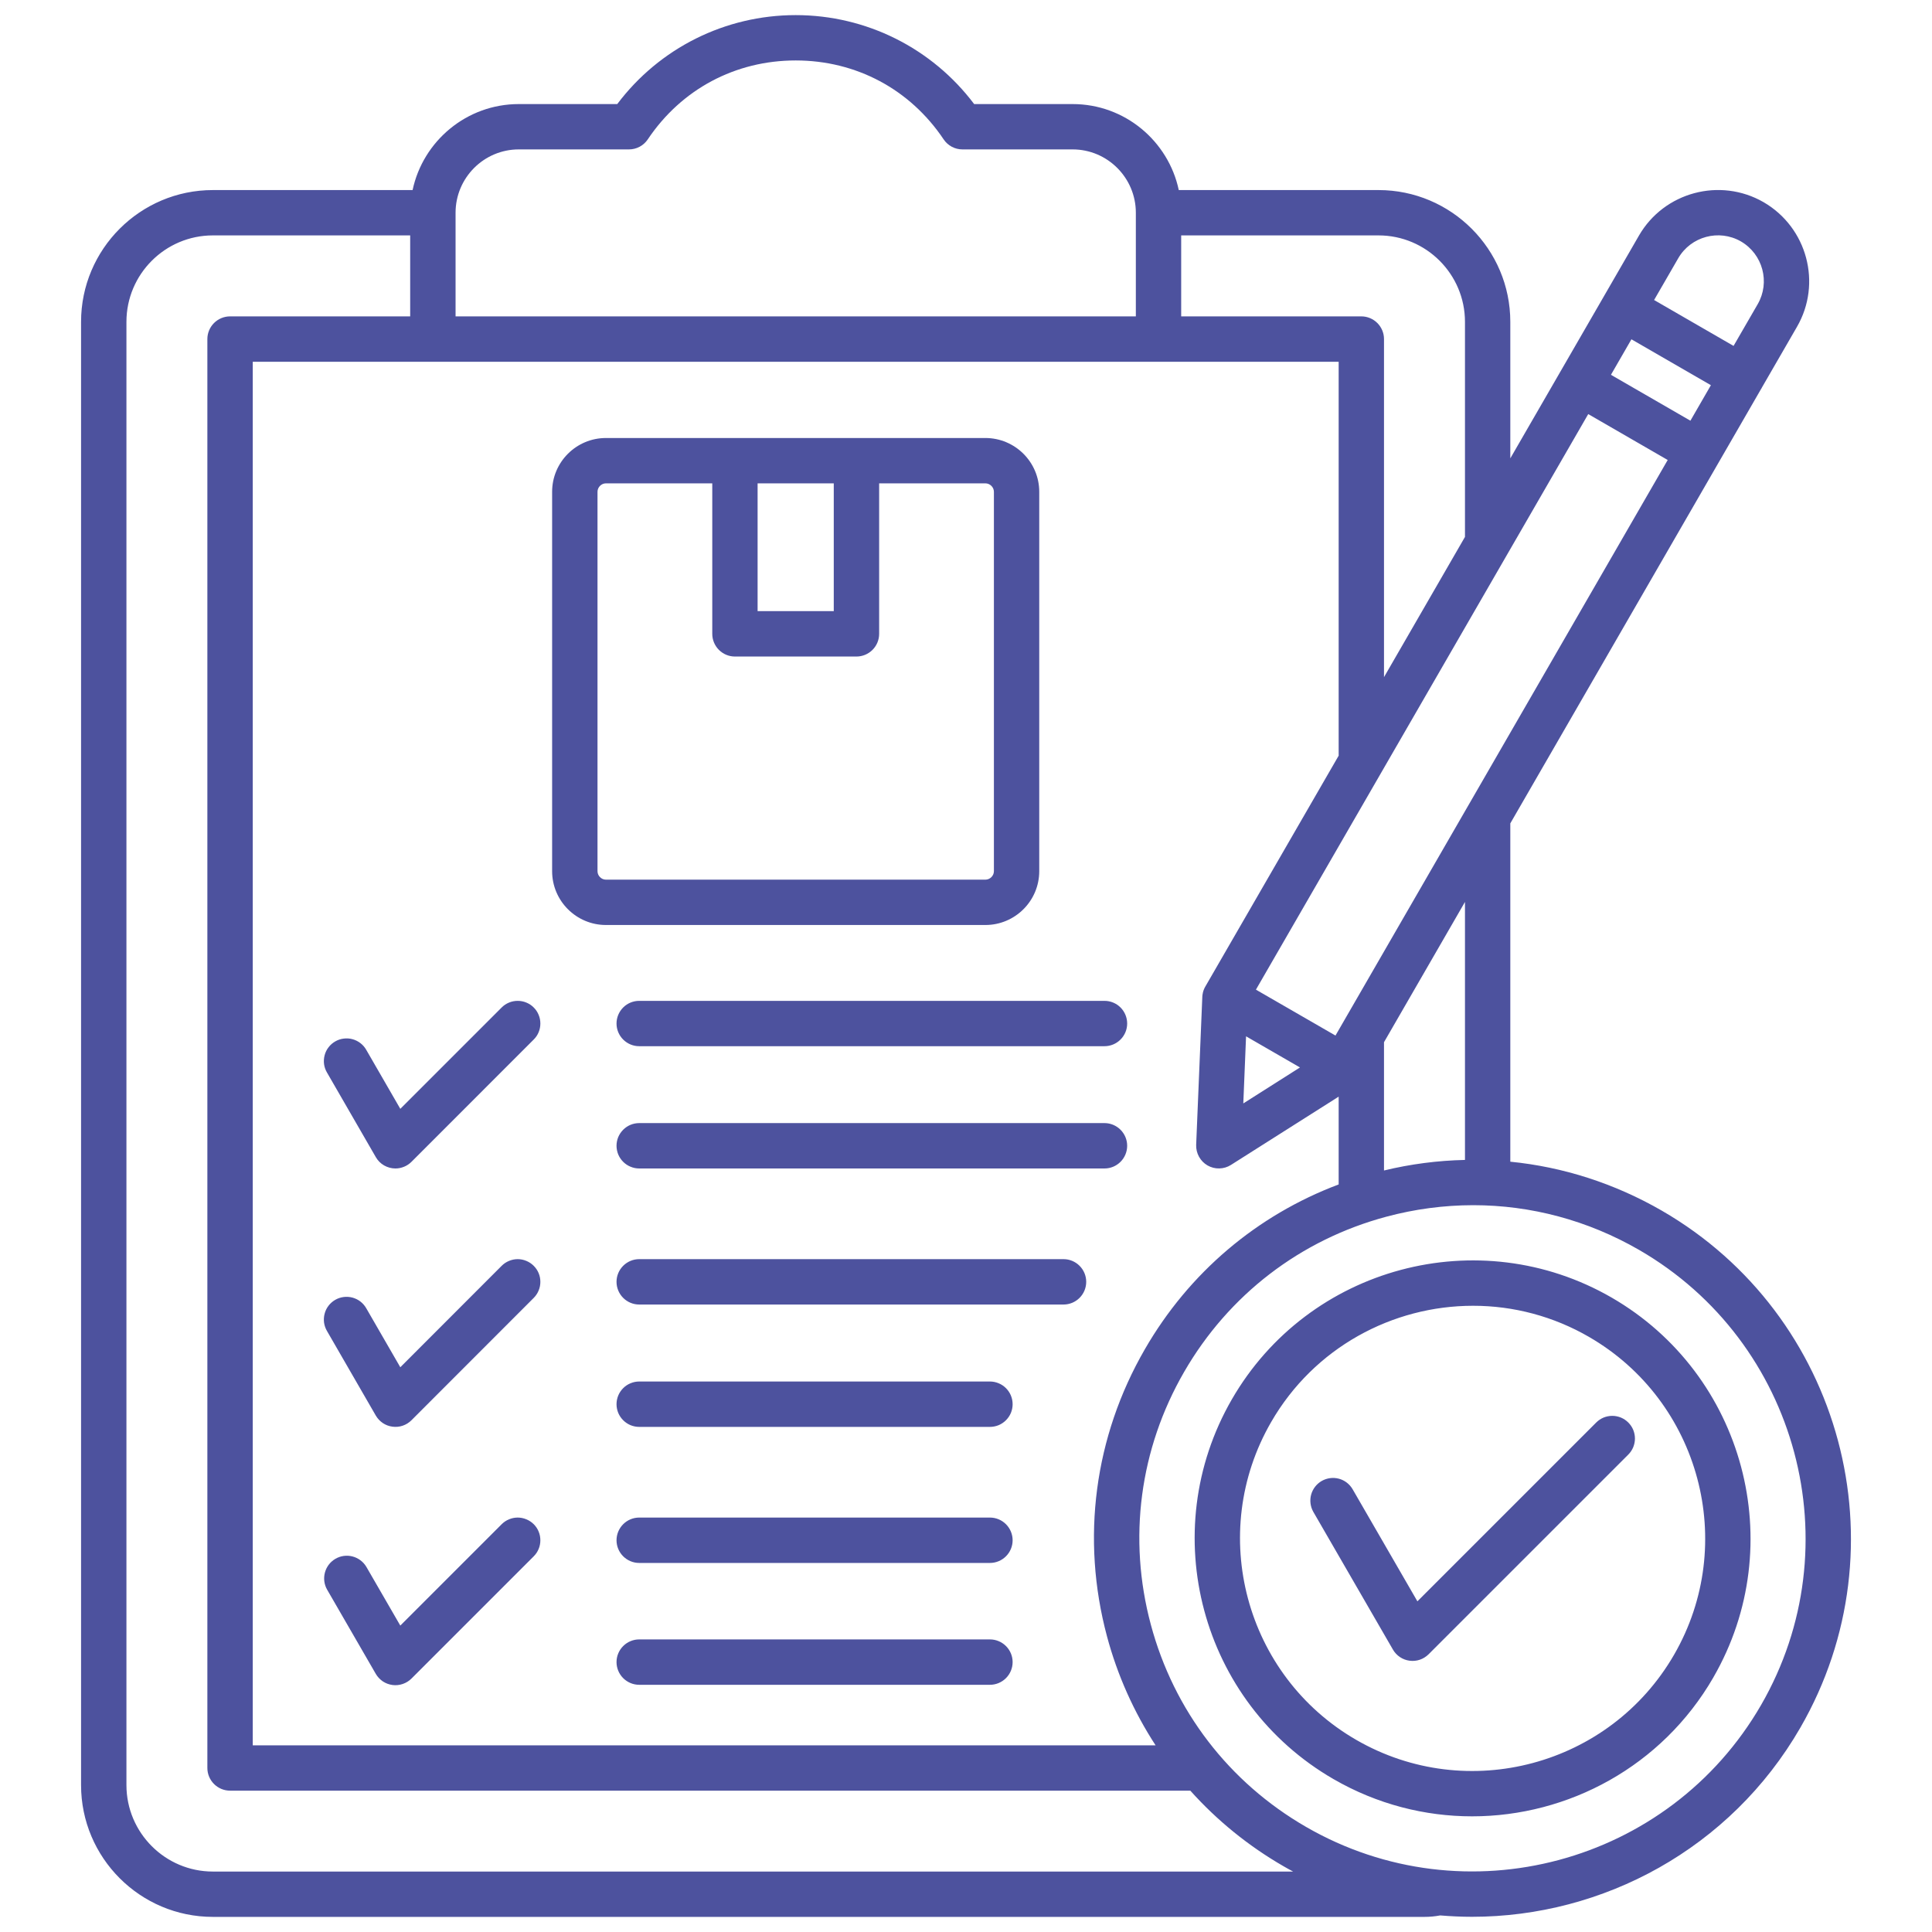 <svg width="45" height="45" viewBox="0 0 45 45" fill="none" xmlns="http://www.w3.org/2000/svg">
<path d="M26.254 26.687C26.254 26.828 26.198 26.962 26.099 27.061C26 27.16 25.866 27.216 25.726 27.216H14.888C14.819 27.216 14.75 27.202 14.686 27.175C14.622 27.149 14.564 27.11 14.515 27.061C14.466 27.012 14.427 26.954 14.4 26.89C14.374 26.825 14.36 26.757 14.36 26.687C14.36 26.618 14.374 26.549 14.4 26.485C14.427 26.421 14.466 26.363 14.515 26.314C14.564 26.265 14.622 26.226 14.686 26.199C14.75 26.173 14.819 26.159 14.888 26.159H25.726C25.866 26.159 26 26.215 26.099 26.314C26.198 26.413 26.254 26.547 26.254 26.687ZM11.685 23.466L9.324 25.827L8.532 24.455C8.498 24.394 8.452 24.341 8.397 24.298C8.341 24.255 8.278 24.223 8.211 24.205C8.144 24.186 8.073 24.182 8.004 24.191C7.935 24.199 7.868 24.222 7.808 24.257C7.747 24.292 7.694 24.338 7.652 24.394C7.609 24.449 7.578 24.513 7.561 24.58C7.543 24.648 7.539 24.718 7.548 24.787C7.558 24.857 7.581 24.923 7.617 24.983L8.753 26.951C8.799 27.032 8.866 27.099 8.946 27.145C9.027 27.191 9.118 27.216 9.21 27.216C9.28 27.216 9.348 27.202 9.413 27.175C9.477 27.149 9.535 27.11 9.584 27.061L12.431 24.213C12.481 24.164 12.52 24.106 12.546 24.042C12.573 23.978 12.586 23.909 12.586 23.84C12.586 23.77 12.573 23.702 12.546 23.638C12.52 23.574 12.481 23.515 12.431 23.466C12.383 23.417 12.324 23.378 12.26 23.352C12.196 23.325 12.127 23.312 12.058 23.312C11.989 23.312 11.92 23.325 11.856 23.352C11.792 23.378 11.734 23.417 11.685 23.466V23.466ZM25.726 23.312H14.888C14.748 23.312 14.614 23.367 14.515 23.466C14.416 23.565 14.36 23.7 14.36 23.84C14.36 23.98 14.416 24.114 14.515 24.213C14.614 24.312 14.748 24.368 14.888 24.368H25.726C25.866 24.368 26 24.312 26.099 24.213C26.198 24.114 26.254 23.98 26.254 23.84C26.254 23.7 26.198 23.565 26.099 23.466C26 23.367 25.866 23.312 25.726 23.312ZM23.058 32.178H14.888C14.819 32.178 14.75 32.192 14.686 32.219C14.622 32.245 14.564 32.284 14.515 32.333C14.466 32.382 14.427 32.44 14.4 32.505C14.374 32.569 14.36 32.637 14.36 32.707C14.36 32.776 14.374 32.845 14.4 32.909C14.427 32.973 14.466 33.031 14.515 33.08C14.564 33.129 14.622 33.168 14.686 33.195C14.75 33.221 14.819 33.235 14.888 33.235H23.058C23.127 33.235 23.196 33.221 23.26 33.195C23.324 33.168 23.382 33.129 23.431 33.08C23.48 33.031 23.519 32.973 23.546 32.909C23.572 32.845 23.586 32.776 23.586 32.707C23.586 32.637 23.572 32.569 23.546 32.505C23.519 32.44 23.48 32.382 23.431 32.333C23.382 32.284 23.324 32.245 23.26 32.219C23.196 32.192 23.127 32.178 23.058 32.178ZM11.685 29.483L9.324 31.846L8.532 30.474C8.498 30.414 8.452 30.36 8.397 30.317C8.342 30.274 8.279 30.243 8.211 30.224C8.144 30.206 8.073 30.201 8.004 30.21C7.935 30.219 7.868 30.241 7.808 30.276C7.747 30.311 7.694 30.358 7.652 30.413C7.609 30.469 7.578 30.532 7.561 30.6C7.543 30.667 7.539 30.738 7.548 30.807C7.558 30.876 7.581 30.942 7.617 31.003L8.753 32.971C8.794 33.041 8.85 33.101 8.917 33.146C8.984 33.191 9.061 33.22 9.142 33.23C9.222 33.241 9.304 33.233 9.38 33.207C9.457 33.181 9.527 33.137 9.584 33.08L12.432 30.23C12.481 30.181 12.52 30.122 12.546 30.058C12.573 29.994 12.586 29.926 12.586 29.856C12.586 29.787 12.573 29.718 12.546 29.654C12.52 29.59 12.48 29.532 12.431 29.483C12.382 29.434 12.324 29.395 12.26 29.369C12.196 29.342 12.127 29.328 12.058 29.328C11.989 29.328 11.92 29.342 11.856 29.369C11.792 29.395 11.734 29.434 11.685 29.483V29.483ZM24.772 29.328H14.888C14.748 29.328 14.614 29.384 14.515 29.483C14.416 29.582 14.36 29.716 14.36 29.856C14.36 29.997 14.416 30.131 14.515 30.23C14.614 30.329 14.748 30.385 14.888 30.385H24.772C24.912 30.385 25.046 30.329 25.145 30.23C25.244 30.131 25.3 29.997 25.3 29.856C25.3 29.716 25.244 29.582 25.145 29.483C25.046 29.384 24.912 29.328 24.772 29.328ZM23.058 38.185H14.888C14.748 38.185 14.614 38.241 14.515 38.34C14.416 38.439 14.36 38.573 14.36 38.713C14.36 38.853 14.416 38.988 14.515 39.087C14.614 39.186 14.748 39.242 14.888 39.242H23.058C23.198 39.242 23.332 39.186 23.431 39.087C23.53 38.988 23.586 38.853 23.586 38.713C23.586 38.573 23.53 38.439 23.431 38.34C23.332 38.241 23.198 38.185 23.058 38.185ZM23.058 35.347H14.888C14.748 35.347 14.614 35.403 14.515 35.502C14.416 35.601 14.36 35.736 14.36 35.876C14.36 36.016 14.416 36.15 14.515 36.249C14.614 36.348 14.748 36.404 14.888 36.404H23.058C23.198 36.404 23.332 36.348 23.431 36.249C23.53 36.15 23.586 36.016 23.586 35.876C23.586 35.736 23.53 35.601 23.431 35.502C23.332 35.403 23.198 35.347 23.058 35.347ZM11.685 35.502L9.324 37.863L8.532 36.493C8.461 36.374 8.345 36.288 8.211 36.253C8.077 36.218 7.934 36.237 7.814 36.307C7.694 36.376 7.606 36.49 7.569 36.624C7.532 36.758 7.549 36.901 7.617 37.022L8.753 38.988C8.794 39.058 8.85 39.117 8.917 39.163C8.985 39.208 9.061 39.236 9.142 39.247C9.222 39.258 9.304 39.249 9.38 39.223C9.457 39.197 9.527 39.154 9.584 39.097L12.432 36.249C12.481 36.2 12.52 36.142 12.546 36.078C12.573 36.014 12.586 35.945 12.586 35.876C12.586 35.806 12.573 35.738 12.546 35.673C12.52 35.609 12.481 35.551 12.432 35.502C12.383 35.453 12.324 35.414 12.26 35.388C12.196 35.361 12.127 35.347 12.058 35.347C11.989 35.347 11.92 35.361 11.856 35.388C11.792 35.414 11.734 35.453 11.685 35.502ZM22.951 21.545H14.114C13.423 21.545 12.86 20.983 12.86 20.292V11.455C12.86 10.764 13.422 10.202 14.114 10.202H22.951C23.643 10.202 24.206 10.764 24.206 11.455V20.292C24.206 20.983 23.643 21.545 22.951 21.545ZM17.646 14.235H19.42V11.258H17.646V14.235ZM14.114 20.489H22.951C23.059 20.489 23.15 20.399 23.15 20.292V11.455C23.15 11.348 23.059 11.258 22.951 11.258H20.477V14.764C20.477 14.904 20.421 15.038 20.322 15.137C20.223 15.236 20.088 15.292 19.948 15.292H17.118C16.978 15.292 16.844 15.236 16.745 15.137C16.646 15.038 16.59 14.904 16.59 14.764V11.258H14.114C14.007 11.258 13.917 11.348 13.917 11.455V20.292C13.917 20.399 14.007 20.489 14.114 20.489ZM41.934 40.24V40.24C40.303 43.065 37.333 44.646 34.285 44.646C34.039 44.646 33.792 44.634 33.545 44.614C33.426 44.636 33.303 44.648 33.18 44.648H4.958C3.265 44.648 1.888 43.271 1.888 41.578V7.496C1.888 5.804 3.265 4.427 4.958 4.427H9.61C9.853 3.284 10.87 2.424 12.083 2.424H14.377C15.357 1.121 16.89 0.352 18.533 0.352C20.176 0.352 21.709 1.121 22.69 2.424H24.984C26.197 2.424 27.213 3.284 27.456 4.427H32.109C33.801 4.427 35.178 5.804 35.178 7.496V10.676L38.174 5.488C38.759 4.474 40.062 4.125 41.077 4.709C42.094 5.299 42.441 6.602 41.854 7.614L41.036 9.03C41.034 9.035 41.032 9.039 41.03 9.044C41.028 9.047 41.025 9.049 41.023 9.053L35.178 19.178V27.058C36.407 27.18 37.605 27.563 38.706 28.198C42.915 30.629 44.363 36.031 41.934 40.24L41.934 40.24ZM34.122 21.008L32.236 24.275V27.263C32.854 27.113 33.486 27.031 34.122 27.017V21.008V21.008ZM26.666 31.426C27.695 29.643 29.277 28.304 31.18 27.588V25.543L28.672 27.133C28.591 27.185 28.497 27.213 28.4 27.215C28.304 27.218 28.209 27.193 28.125 27.145C28.042 27.097 27.973 27.026 27.927 26.942C27.88 26.857 27.858 26.762 27.861 26.666L28.004 23.222C28.004 23.215 28.005 23.209 28.005 23.202C28.006 23.192 28.007 23.183 28.008 23.173C28.01 23.16 28.012 23.148 28.015 23.136L28.017 23.123C28.03 23.066 28.053 23.012 28.084 22.962L31.18 17.601V8.426H5.887V40.652H26.916C26.407 39.871 26.025 39.014 25.784 38.114C25.175 35.839 25.488 33.464 26.666 31.426L26.666 31.426ZM29.253 23.051L31.106 24.12L38.844 10.714L36.993 9.645L29.253 23.051H29.253ZM37.522 8.73L39.373 9.799L39.85 8.972L37.999 7.903L37.522 8.73ZM28.959 25.701L30.279 24.863L29.023 24.138L28.959 25.7V25.701ZM39.089 6.016L38.527 6.988L40.378 8.057L40.94 7.085C41.235 6.575 41.06 5.92 40.549 5.623C40.039 5.33 39.383 5.506 39.089 6.016L39.089 6.016ZM32.109 5.483H27.512V7.369H31.708C31.848 7.369 31.982 7.425 32.081 7.524C32.18 7.623 32.236 7.757 32.236 7.897V15.772L34.122 12.506V7.496C34.122 6.386 33.219 5.483 32.109 5.483ZM10.611 4.955V7.369H26.456V4.955C26.456 4.142 25.795 3.48 24.984 3.48H22.417C22.331 3.48 22.245 3.459 22.169 3.418C22.092 3.377 22.027 3.318 21.979 3.246C21.196 2.078 19.94 1.408 18.533 1.408C17.126 1.408 15.871 2.078 15.088 3.246C15.04 3.318 14.975 3.377 14.898 3.418C14.821 3.459 14.736 3.48 14.649 3.48H12.083C11.271 3.48 10.611 4.142 10.611 4.955ZM30.117 43.591C30.041 43.551 29.966 43.509 29.892 43.466C29.081 42.998 28.349 42.405 27.725 41.708H5.359C5.219 41.708 5.084 41.652 4.985 41.553C4.886 41.454 4.83 41.32 4.83 41.18V7.897C4.83 7.757 4.886 7.623 4.985 7.524C5.084 7.425 5.219 7.369 5.359 7.369H9.554V5.483H4.958C3.848 5.483 2.945 6.386 2.945 7.496V41.578C2.945 42.688 3.848 43.592 4.958 43.592H30.117L30.117 43.591ZM38.178 29.113C36.983 28.423 35.657 28.071 34.313 28.071C33.631 28.072 32.951 28.162 32.292 28.339C30.29 28.875 28.617 30.16 27.581 31.954C26.544 33.748 26.268 35.839 26.805 37.84C27.341 39.843 28.625 41.515 30.419 42.551C34.124 44.691 38.879 43.417 41.019 39.713C43.157 36.008 41.882 31.253 38.178 29.113V29.113ZM39.908 39.069C39.908 39.069 39.908 39.07 39.908 39.07C38.709 41.145 36.527 42.306 34.288 42.306C33.19 42.306 32.079 42.027 31.062 41.44C27.97 39.656 26.907 35.688 28.692 32.594C30.476 29.502 34.444 28.438 37.538 30.223C40.629 32.01 41.692 35.978 39.908 39.069V39.069ZM37.009 31.138C36.189 30.663 35.257 30.413 34.309 30.414C32.434 30.414 30.609 31.386 29.607 33.123C28.113 35.711 29.003 39.032 31.591 40.526C34.177 42.019 37.498 41.129 38.993 38.541C40.486 35.955 39.596 32.633 37.009 31.138V31.138ZM37.179 33.133L33.014 37.298L31.502 34.682C31.431 34.563 31.316 34.476 31.182 34.441C31.047 34.406 30.905 34.426 30.784 34.495C30.664 34.565 30.576 34.679 30.539 34.813C30.503 34.946 30.52 35.089 30.588 35.211L32.444 38.422C32.484 38.492 32.541 38.552 32.608 38.597C32.675 38.642 32.752 38.671 32.832 38.681C32.913 38.692 32.994 38.684 33.071 38.658C33.148 38.632 33.217 38.588 33.275 38.531L37.926 33.88C37.975 33.831 38.014 33.773 38.041 33.708C38.067 33.644 38.081 33.576 38.081 33.506C38.081 33.437 38.067 33.368 38.041 33.304C38.014 33.24 37.975 33.182 37.926 33.133C37.877 33.084 37.819 33.045 37.755 33.018C37.691 32.992 37.622 32.978 37.553 32.978C37.483 32.978 37.415 32.992 37.35 33.018C37.286 33.045 37.228 33.084 37.179 33.133Z" fill="#4D529E"/>
</svg>
